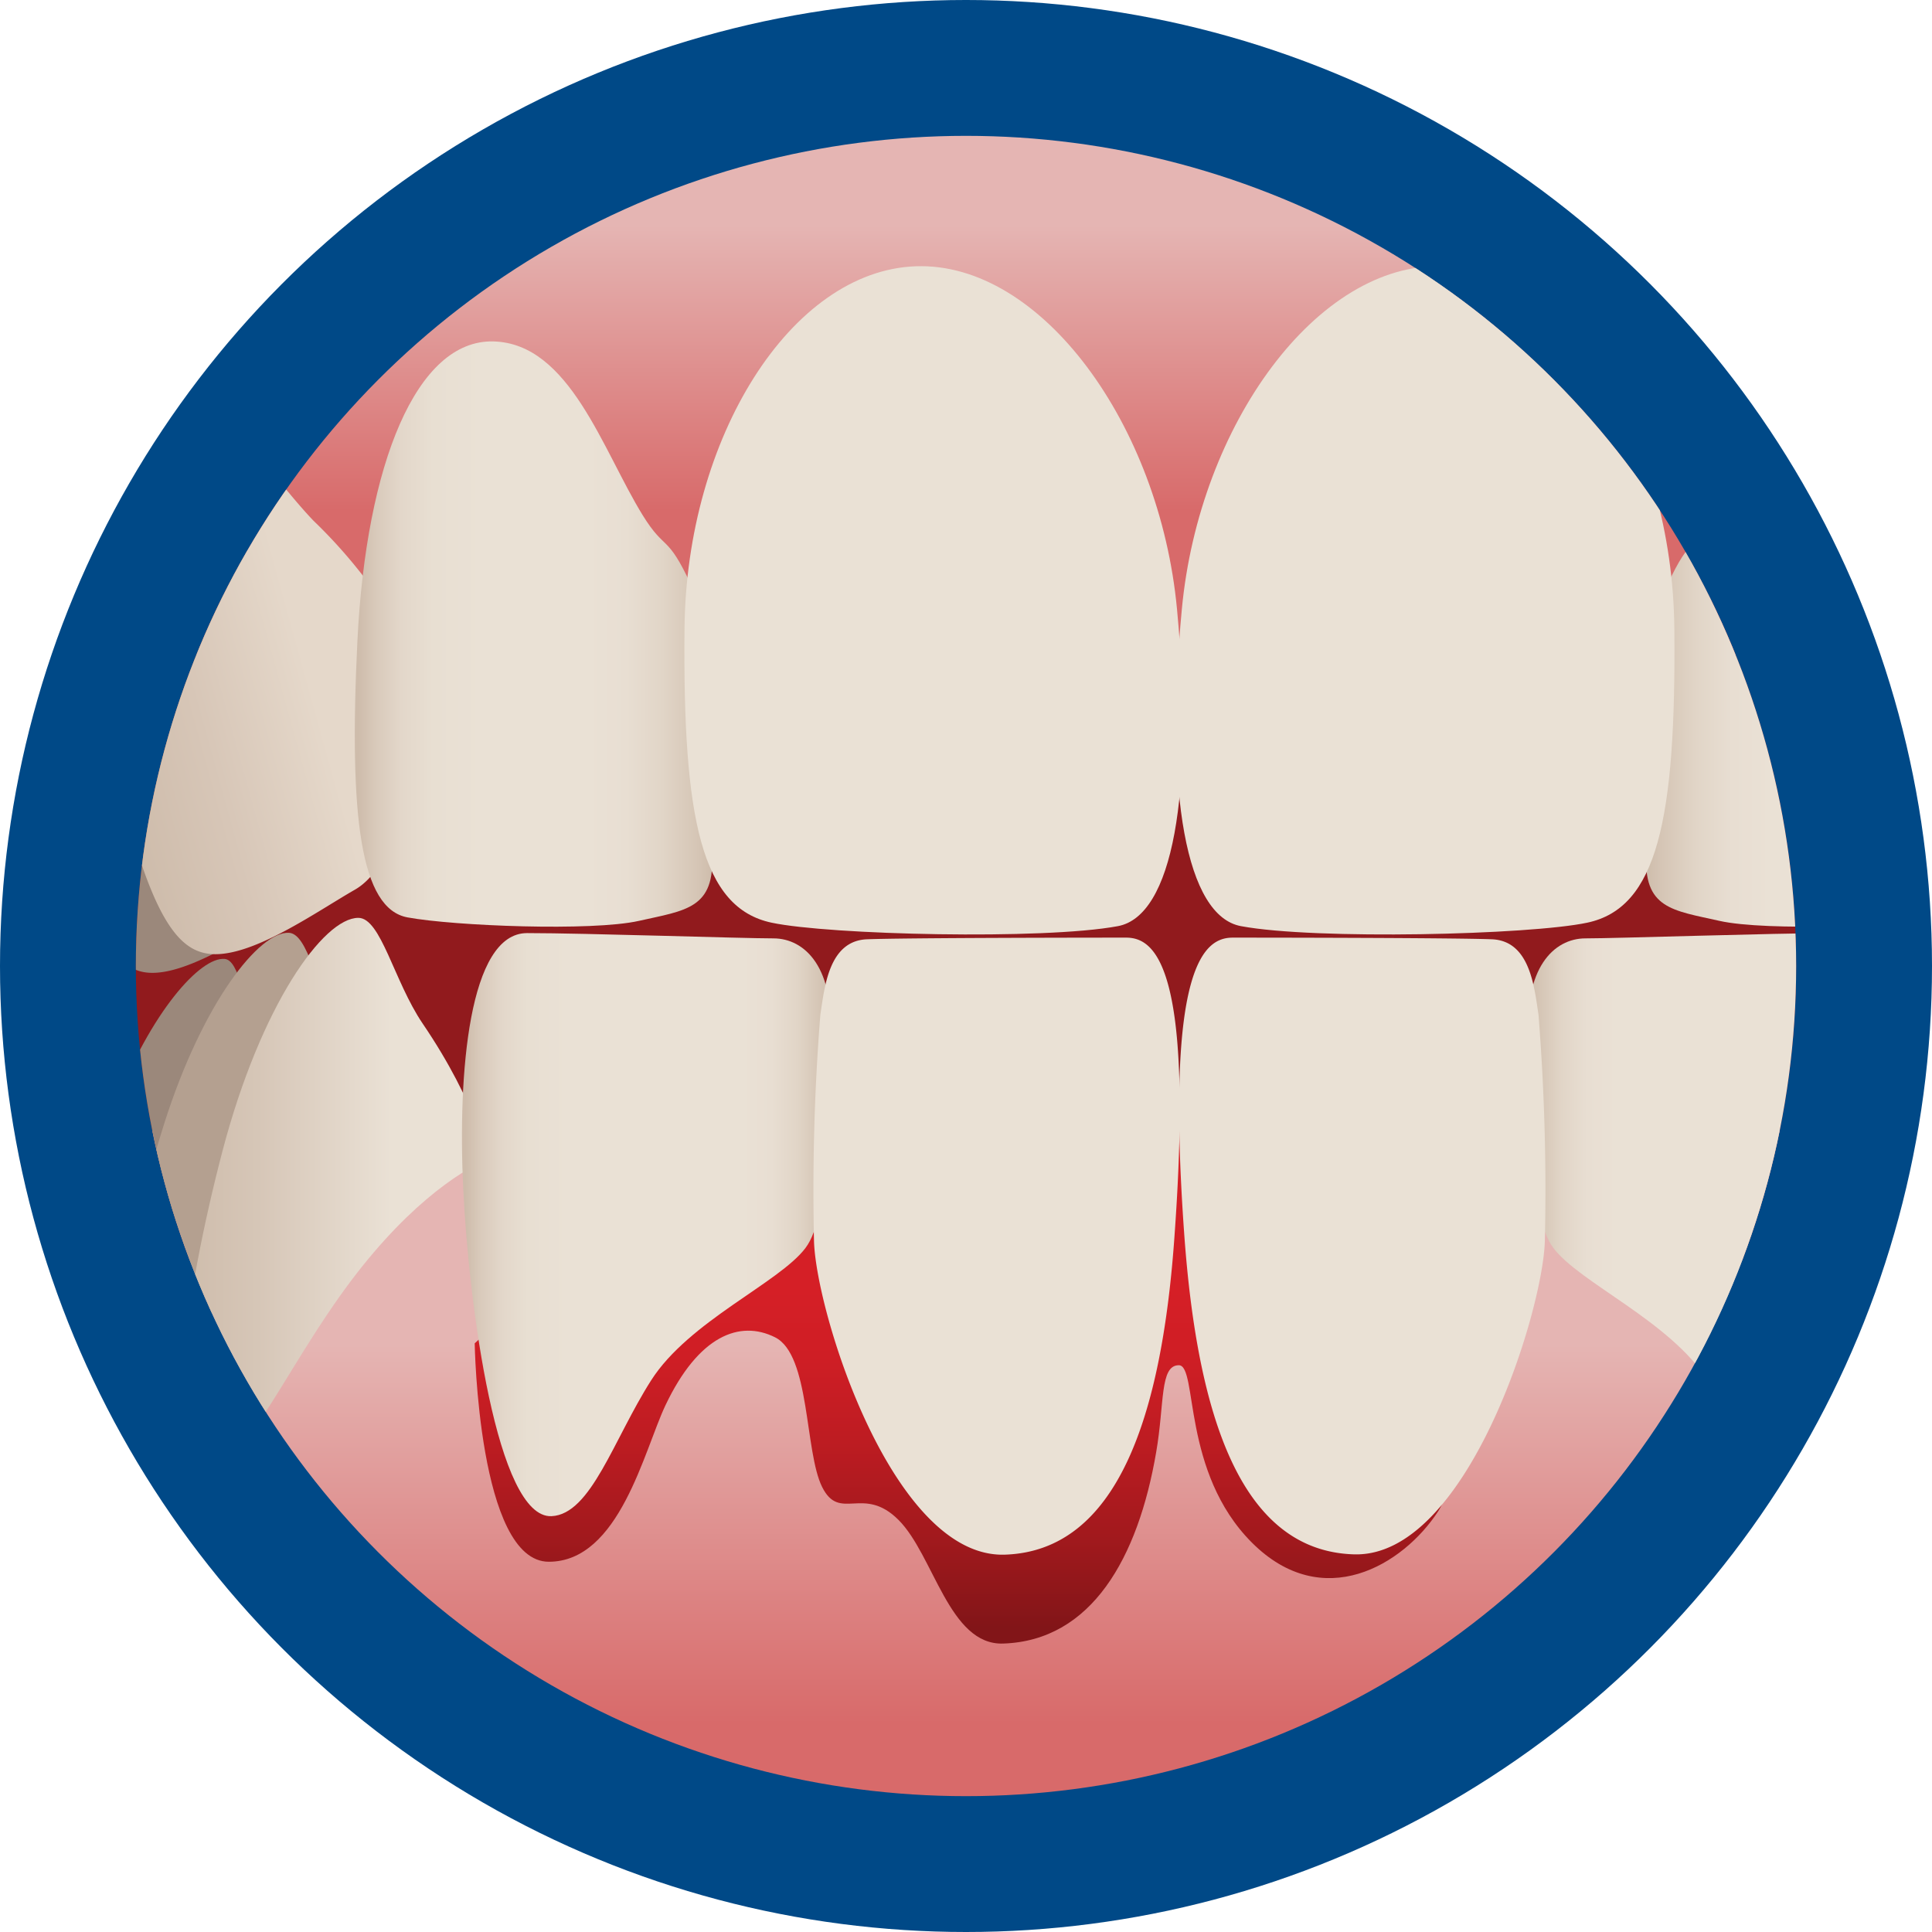 <svg xmlns="http://www.w3.org/2000/svg" xmlns:xlink="http://www.w3.org/1999/xlink" width="128" height="128" viewBox="0 0 128 128"><defs><clipPath id="a"><circle cx="64" cy="64" r="55" fill="none"/></clipPath><linearGradient id="b" x1="78.25" y1="120.56" x2="78.25" y2="74.93" gradientUnits="userSpaceOnUse"><stop offset="0.14" stop-color="#d86a6a"/><stop offset="0.69" stop-color="#e5b5b3"/></linearGradient><linearGradient id="c" x1="63.68" y1="108.86" x2="63.68" y2="74.93" gradientUnits="userSpaceOnUse"><stop offset="0.03" stop-color="#821518"/><stop offset="0.21" stop-color="#a2191d"/><stop offset="0.4" stop-color="#be1c22"/><stop offset="0.56" stop-color="#cf1e25"/><stop offset="0.69" stop-color="#d51f26"/></linearGradient><linearGradient id="d" x1="78.25" y1="43.37" x2="78.25" y2="8.23" gradientUnits="userSpaceOnUse"><stop offset="0.27" stop-color="#d86a6a"/><stop offset="0.81" stop-color="#e5b5b3"/></linearGradient><linearGradient id="e" x1="-111.43" y1="144.99" x2="-91.02" y2="144.99" gradientTransform="translate(75 -123.32) rotate(-15.44)" gradientUnits="userSpaceOnUse"><stop offset="0" stop-color="#cebcab"/><stop offset="0.31" stop-color="#d7c6b7"/><stop offset="0.69" stop-color="#e5d8ca"/></linearGradient><linearGradient id="f" x1="23.51" y1="42.01" x2="47.22" y2="42.01" gradientUnits="userSpaceOnUse"><stop offset="0.01" stop-color="#cebcab"/><stop offset="0.06" stop-color="#d9cabb"/><stop offset="0.13" stop-color="#e3d7ca"/><stop offset="0.22" stop-color="#e8dfd2"/><stop offset="0.36" stop-color="#eae1d5"/><stop offset="0.65" stop-color="#eae1d5"/><stop offset="0.76" stop-color="#e8ded2"/><stop offset="0.86" stop-color="#e1d5c7"/><stop offset="0.96" stop-color="#d5c5b5"/><stop offset="1" stop-color="#cebcab"/></linearGradient><linearGradient id="g" x1="11.99" y1="78.94" x2="32.27" y2="78.94" gradientUnits="userSpaceOnUse"><stop offset="0" stop-color="#cebcab"/><stop offset="0.25" stop-color="#d6c6b7"/><stop offset="0.69" stop-color="#eae1d5"/></linearGradient><linearGradient id="h" x1="30.6" y1="81.13" x2="55.03" y2="81.13" gradientUnits="userSpaceOnUse"><stop offset="0.01" stop-color="#cebcab"/><stop offset="0.05" stop-color="#d9cabb"/><stop offset="0.11" stop-color="#e3d7ca"/><stop offset="0.18" stop-color="#e8dfd2"/><stop offset="0.29" stop-color="#eae1d5"/><stop offset="0.76" stop-color="#eae1d5"/><stop offset="0.84" stop-color="#e8ded2"/><stop offset="0.91" stop-color="#e1d5c7"/><stop offset="0.97" stop-color="#d5c5b5"/><stop offset="1" stop-color="#cebcab"/></linearGradient><linearGradient id="i" x1="-645.19" y1="42.01" x2="-621.48" y2="42.01" gradientTransform="matrix(-1, 0, 0, 1, -512.42, 0)" xlink:href="#f"/><linearGradient id="j" x1="-656.7" y1="78.94" x2="-636.43" y2="78.94" gradientTransform="matrix(-1, 0, 0, 1, -512.42, 0)" xlink:href="#g"/><linearGradient id="k" x1="-638.1" y1="81.13" x2="-613.67" y2="81.13" gradientTransform="matrix(-1, 0, 0, 1, -512.42, 0)" xlink:href="#h"/></defs><circle cx="64" cy="64" r="64" fill="#004987"/><g clip-path="url(#a)"><rect x="3.36" y="39.8" width="149.78" height="43.7" fill="#911a1d"/><rect x="3.36" y="74.93" width="149.78" height="45.64" fill="url(#b)"/><path d="M31.45,89s.23,14.47,4.91,14.47,6.31-7.38,7.73-10.37c2.19-4.61,4.92-5.67,7.26-4.5s1.95,7.58,3.12,9.92,2.72-.16,5.06,2.18,3.35,8.31,6.93,8.19c5.85-.19,8.94-5.66,10.14-12.68.56-3.23.23-5.76,1.5-5.76s.16,7.08,4.85,11.76,10,1.49,12.33-2.08c4.13-6.4-13.51-25.17-13.51-25.17H46.66Z" fill="url(#c)"/><rect x="3.36" y="8.23" width="149.78" height="35.15" fill="url(#d)"/><path d="M16.53,36.65c-2.78-3.83-4.37-10.38-8.12-9.76S2.3,38.52,4.15,50.14s3.38,14.2,5.78,14.31,5.85-2.2,8-3.33,3.56-5.78,3.42-9.58.34-6.77-1.52-9.93A36.28,36.28,0,0,0,16.53,36.65Z" fill="#9b887b"/><path d="M20.77,34.5C17.42,31,13.71,24.61,9.46,25.67S4.61,38,7.26,49.49s4.52,13.88,7.26,13.72,6.59-2.89,9-4.27,3.81-6.23,3.46-10,.08-6.84-2.19-9.8A33.68,33.68,0,0,0,20.77,34.5Z" fill="url(#e)"/><path d="M42.59,34.15c-2.66-4.3-4.84-11.41-9.91-11.53s-8.42,8.07-9,19.83S23.91,60.21,27,60.78s12.22.93,15.33.23,5.07-.8,4.84-4.49.23-14.3-1.38-17.76S44.09,36.57,42.59,34.15Z" fill="url(#f)"/><path d="M51.12,61.13c3.8.81,18,1.15,22.94.23,3.63-.67,5.07-8.76,3.92-21s-9-23-17.29-22.72S45.47,29,45.35,41.65,46.49,60.15,51.12,61.13Z" fill="#eae1d5"/><path d="M19.22,75s0-2.44-2-6.39c-1.08-2.05-1.33-5-2.34-5.08C13.29,63.39,10,67,7.58,73.31S3.24,87,5.11,87.32s3.68-3.21,6.94-6.86S17.91,75.44,19.22,75Z" fill="#9b887b"/><path d="M25.43,75.68s-.13-3-3-7.76c-1.49-2.46-2-6.05-3.29-6.12-1.95-.1-5.7,4.58-8.26,12.64S6.56,91.78,8.89,92s4.32-4.26,8.08-9S23.84,76.28,25.43,75.68Z" fill="#b4a090"/><path d="M32.27,76.81s-.58-3.57-4.27-9c-1.91-2.82-2.76-7-4.26-7-2.31,0-6.46,5.77-9,15.45S10.71,97,13.48,97.1s4.84-5.3,9-11.18S30.43,77.62,32.27,76.81Z" fill="url(#g)"/><path d="M36.54,100.45c-3.62.16-5.48-14-5.85-21.68s.37-16.95,4.23-16.95,14.2.35,16.32.35,4.11,2,3.74,6.69.13,11.52-1.62,13.83-7.72,4.84-10.22,8.76S39.16,100.33,36.54,100.45Z" fill="url(#h)"/><path d="M77.83,81.65C77,93.93,74,102.75,66.58,103S54.07,87,53.93,82.23a146.79,146.79,0,0,1,.42-15c.28-1.84.56-4.9,3.09-5s15.33-.11,17.16-.11S79.1,63.78,77.83,81.65Z" fill="#eae1d5"/><path d="M113.69,34.15c2.66-4.3,4.84-11.41,9.91-11.53s8.42,8.07,9,19.83-.23,17.76-3.35,18.33-12.22.93-15.33.23-5.07-.8-4.84-4.49-.23-14.3,1.38-17.76S112.19,36.57,113.69,34.15Z" fill="url(#i)"/><path d="M105.16,61.13c-3.8.81-18,1.15-22.94.23-3.63-.67-5.07-8.76-3.92-21s9-23,17.29-22.72,15.22,11.3,15.34,24S109.79,60.15,105.16,61.13Z" fill="#eae1d5"/><path d="M124,76.81s.58-3.57,4.27-9c1.91-2.82,2.76-7,4.26-7,2.31,0,6.46,5.77,9,15.45s4,20.76,1.27,20.87-4.84-5.3-9-11.18S125.85,77.62,124,76.81Z" fill="url(#j)"/><path d="M119.74,100.45c3.62.16,5.48-14,5.85-21.68s-.37-16.95-4.23-16.95-14.21.35-16.32.35-4.11,2-3.74,6.69-.13,11.52,1.62,13.83,7.72,4.84,10.22,8.76S117.12,100.33,119.74,100.45Z" fill="url(#k)"/><path d="M78.45,81.65c.87,12.28,3.8,21.1,11.25,21.33s12.51-16,12.65-20.75a146.79,146.79,0,0,0-.42-15c-.28-1.84-.56-4.9-3.09-5s-15.33-.11-17.16-.11S77.18,63.78,78.45,81.65Z" fill="#eae1d5"/></g></svg>